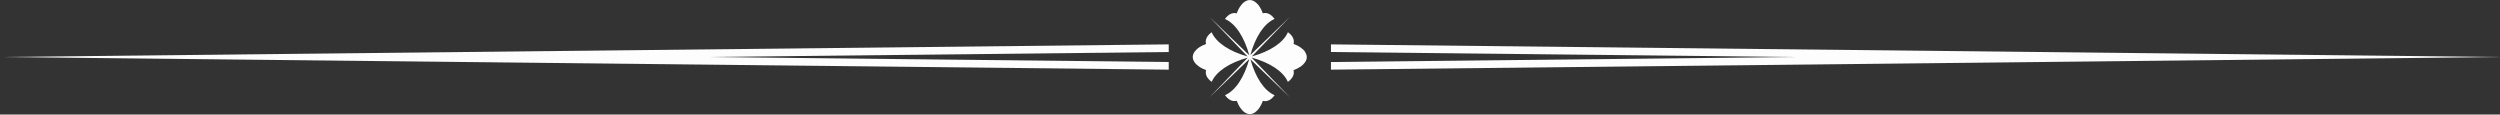 <?xml version="1.0" encoding="UTF-8" standalone="no"?><svg xmlns="http://www.w3.org/2000/svg" xmlns:xlink="http://www.w3.org/1999/xlink" fill="#fdfdfe" height="22.2" preserveAspectRatio="xMidYMid meet" version="1" viewBox="0.0 -0.0 484.5 22.2" width="484.5" zoomAndPan="magnify"><rect x="0.0" y="-0.0" width="484.5" height="22.2" fill="#333333" stroke="none"/><g><g><g id="change1_1"><path d="M226.5 13.5L226.5 12.02 136.83 11.05 226.5 10.08 226.5 8.6 0 11.05 226.5 13.5z"/><path d="M257.94 8.6L257.94 10.08 347.62 11.05 257.94 12.02 257.94 13.5 484.45 11.05 257.94 8.6z"/><path d="M252.95,10.07c-.23-.34-.53-.62-.87-.85-.21-.15-.44-.28-.67-.4-.23-.11-.47-.22-.72-.31,.04-.15,.06-.29,.06-.44,0-.64-.38-1.28-1.15-1.83-.87,2.02-3.47,3.73-7,4.7l7.41-7.69-7.69,7.41c.97-3.52,2.67-6.12,4.69-6.99-.55-.77-1.19-1.15-1.83-1.15-.15,0-.29,.02-.44,.06-.09-.25-.2-.49-.31-.72-.21-.42-.46-.82-.79-1.15-.25-.26-.55-.48-.89-.61-.34-.12-.73-.13-1.07,0-.16,.06-.31,.14-.45,.23-.34,.23-.62,.53-.85,.87-.15,.21-.28,.44-.4,.67-.11,.23-.22,.47-.31,.72-.15-.04-.29-.06-.44-.06-.64,0-1.28,.38-1.83,1.15,2.03,.87,3.74,3.49,4.71,7.03l-7.73-7.45,7.4,7.68c-3.5-.97-6.09-2.67-6.96-4.69-.77,.55-1.15,1.19-1.15,1.83,0,.15,.02,.29,.06,.44-.25,.09-.49,.2-.72,.31-.42,.21-.82,.46-1.15,.79-.26,.25-.48,.55-.61,.89-.12,.34-.13,.73,0,1.07,.06,.16,.14,.31,.23,.45,.23,.34,.53,.62,.87,.85,.21,.15,.44,.28,.67,.4,.23,.11,.47,.22,.72,.31-.04,.15-.06,.29-.06,.44,0,.64,.38,1.28,1.15,1.83,.87-2.02,3.47-3.72,6.99-4.69l-7.43,7.71,7.72-7.44c-.97,3.53-2.67,6.13-4.7,7,.55,.77,1.19,1.15,1.83,1.15,.15,0,.29-.02,.44-.06,.09,.25,.2,.49,.31,.72,.12,.23,.25,.46,.4,.67,.23,.33,.51,.64,.85,.87,.14,.09,.29,.17,.45,.23,.34,.12,.73,.12,1.07,0,.34-.12,.64-.35,.89-.61,.32-.34,.58-.74,.79-1.15,.11-.23,.22-.47,.31-.72,.15,.04,.29,.06,.44,.06,.64,0,1.28-.38,1.83-1.15-2.02-.86-3.71-3.45-4.69-6.96l7.68,7.4-7.45-7.73c3.54,.97,6.16,2.68,7.03,4.71,.77-.55,1.15-1.19,1.15-1.83,0-.15-.02-.29-.06-.44,.25-.09,.49-.2,.72-.31,.42-.21,.82-.46,1.15-.79,.26-.25,.48-.55,.61-.89,.12-.34,.13-.73,0-1.07-.06-.16-.14-.31-.23-.45Z"/></g></g></g></svg>